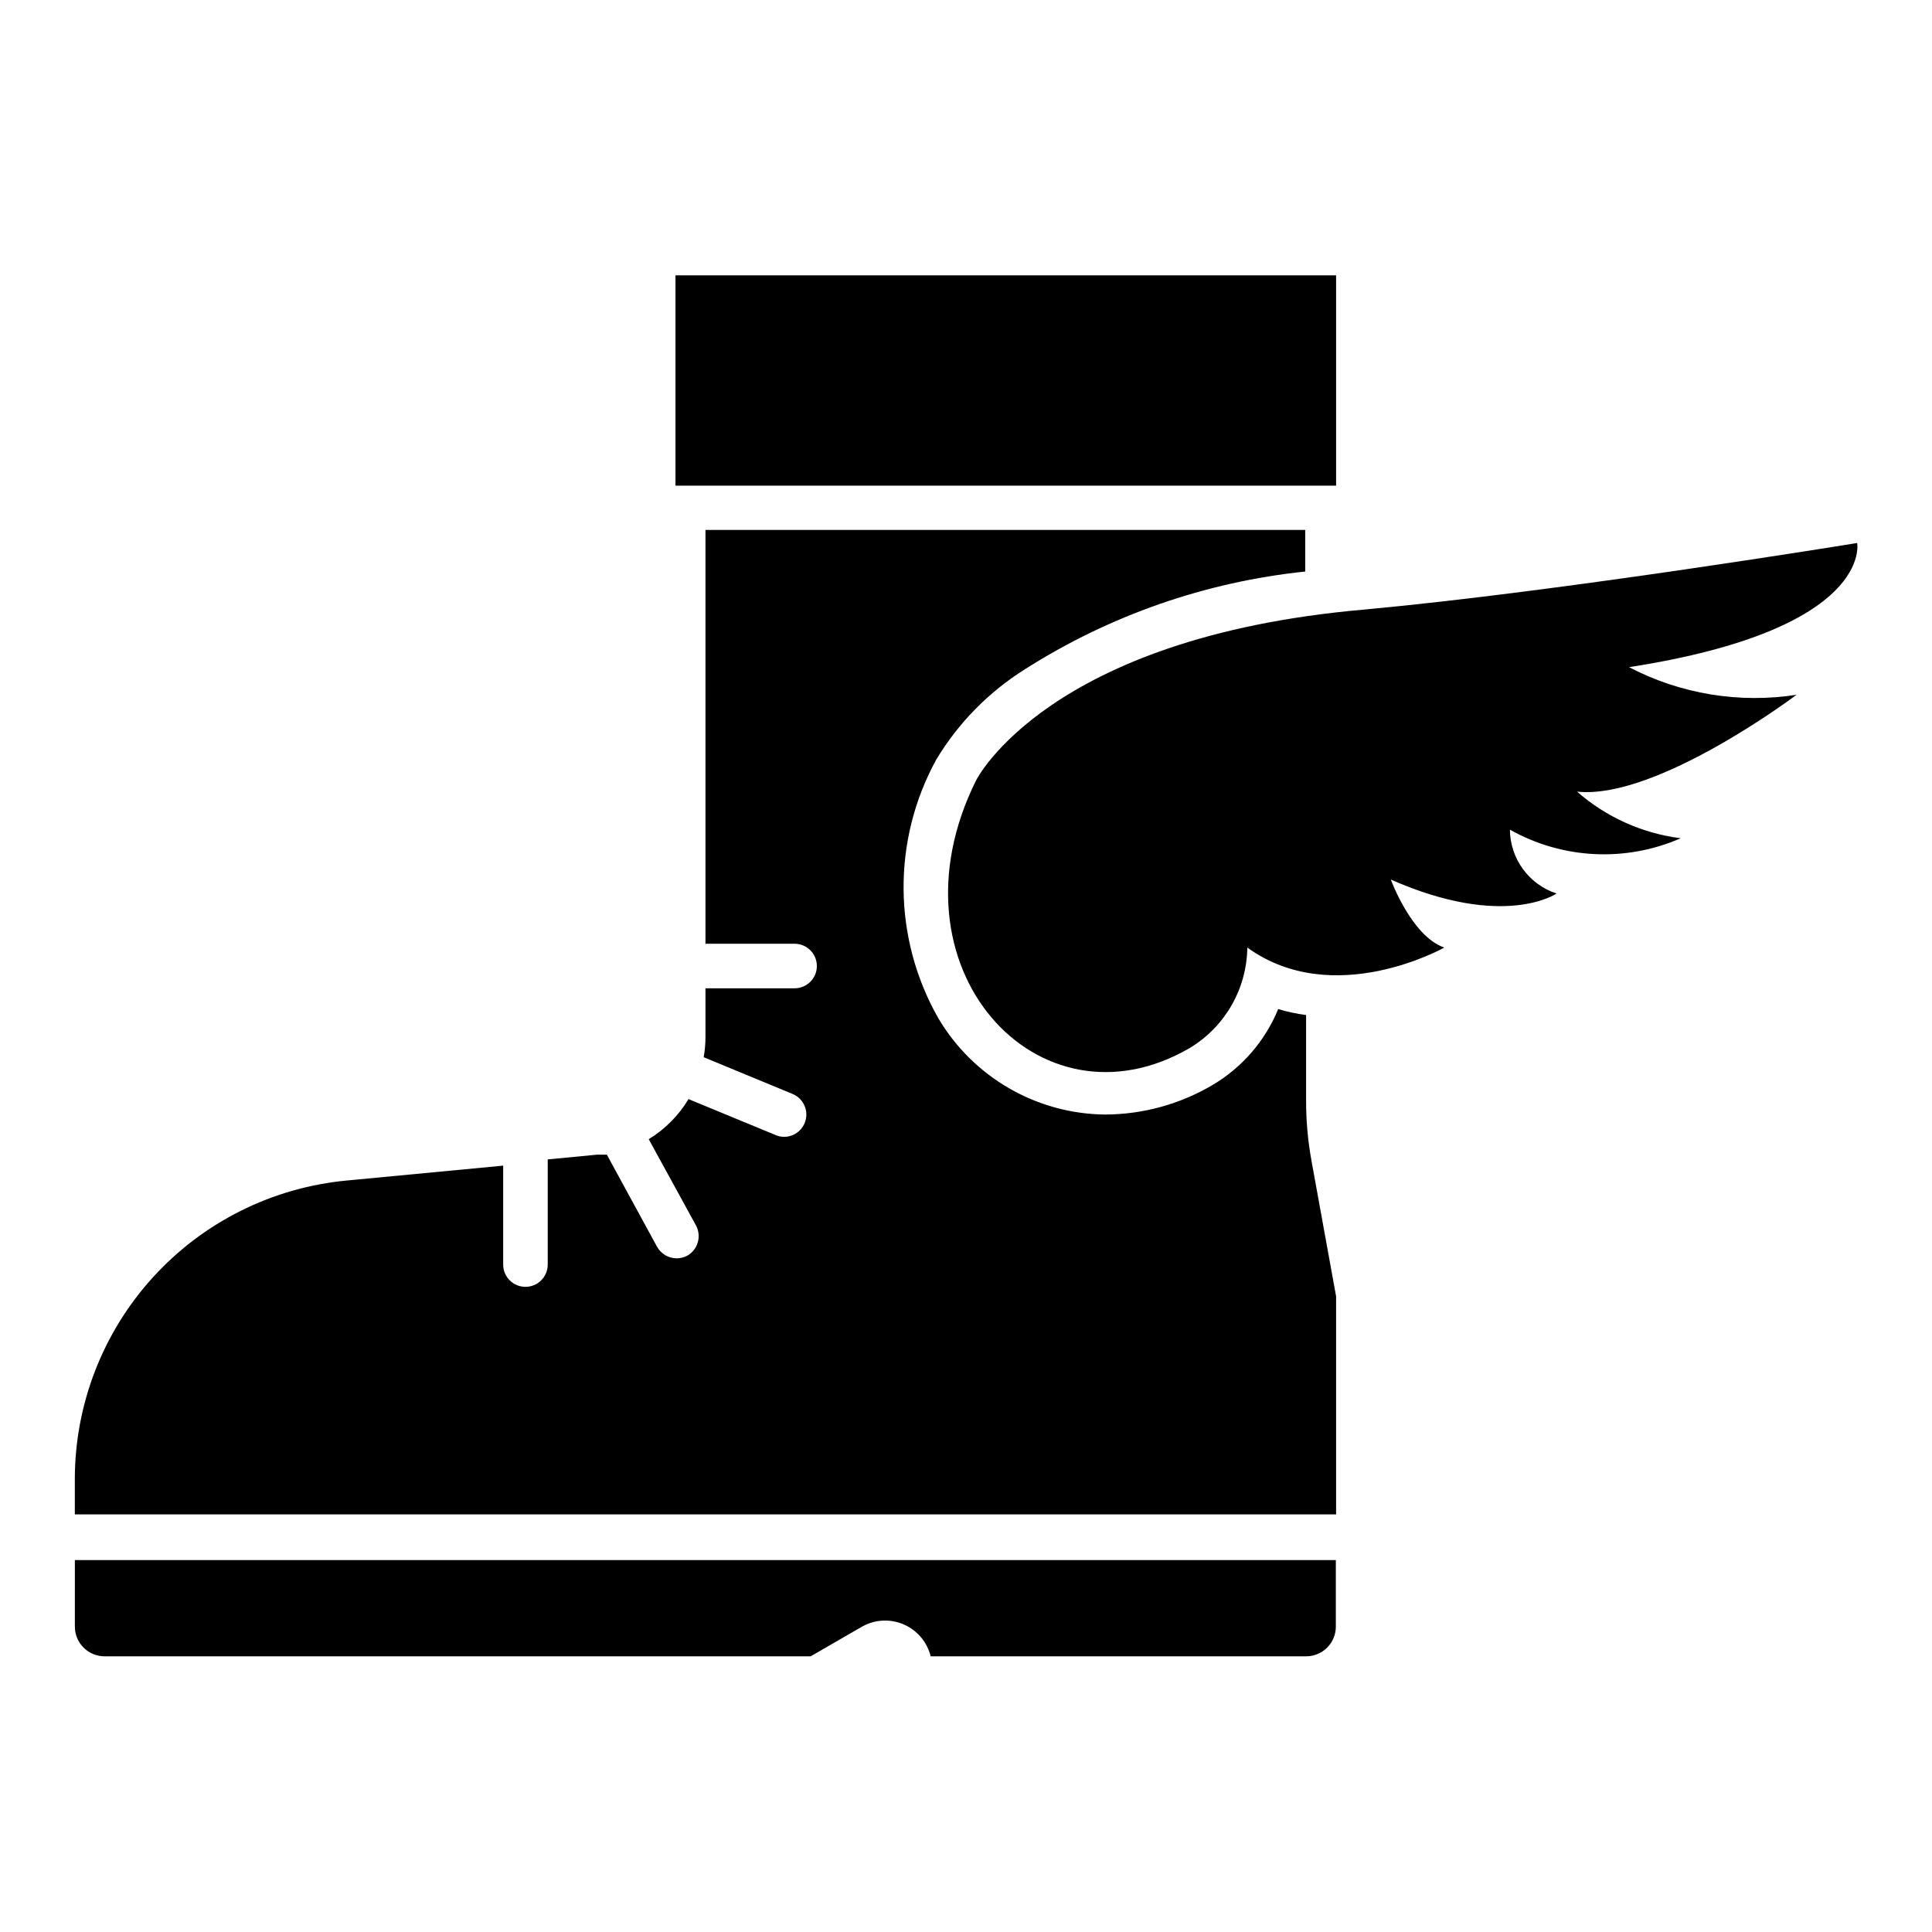 <?xml version="1.0" encoding="UTF-8"?>
<!-- The Best Svg Icon site in the world: iconSvg.co, Visit us! https://iconsvg.co -->
<svg fill="#000000" width="800px" height="800px" version="1.1" viewBox="144 144 512 512" xmlns="http://www.w3.org/2000/svg">
 <g>
  <path d="m163.84 575.07c0 2.086 0.832 4.09 2.309 5.566 1.477 1.473 3.477 2.305 5.566 2.305h187.12l13.617-7.871c3.391-1.91 7.477-2.125 11.047-0.578 3.57 1.543 6.211 4.672 7.137 8.449h99.504c2.09 0 4.09-0.832 5.566-2.305 1.477-1.477 2.305-3.481 2.305-5.566v-17.637h-334.17z"/>
  <path d="m498.08 487.54-6.535-35.977h0.004c-0.949-5.191-1.422-10.461-1.418-15.742v-22.828c-2.504-0.328-4.981-0.855-7.398-1.574-3.441 8.391-9.52 15.438-17.32 20.074-8.652 5.121-18.52 7.84-28.574 7.871-18.168-0.195-34.914-9.867-44.164-25.508-12.086-21.203-12.297-47.168-0.551-68.562 5.867-9.758 13.961-17.984 23.617-24.012 22.387-14.227 47.773-23.066 74.156-25.82v-11.02h-158.94v109.66h23.617c3.258 0 5.902 2.644 5.902 5.906 0 3.258-2.644 5.902-5.902 5.902h-23.617v12.91c0.004 1.797-0.156 3.586-0.473 5.352l23.617 9.762c2.574 1.098 4.027 3.856 3.473 6.598-0.551 2.746-2.957 4.723-5.758 4.738-0.785 0.004-1.562-0.156-2.281-0.473l-23.066-9.523c-2.609 4.34-6.227 7.984-10.547 10.625l12.594 22.984v0.004c1.426 2.836 0.391 6.289-2.359 7.871-0.875 0.465-1.848 0.707-2.836 0.711-2.156-0.012-4.144-1.188-5.195-3.07l-13.305-24.402h-2.598l-13.066 1.258v27.867c0 3.262-2.644 5.902-5.902 5.902-3.262 0-5.906-2.641-5.906-5.902v-26.215l-41.406 3.938c-19.727 1.844-38.051 10.984-51.387 25.633-13.34 14.648-20.727 33.746-20.723 53.559v9.289h334.25z"/>
  <path d="m323.01 216.97h175.07v55.734h-175.07z"/>
  <path d="m636.16 287.9s-78.328 12.828-130.52 17.633c-84.152 7.32-102.96 45.266-102.96 45.266-24.641 49.438 16.531 94.465 56.758 70.848 9.273-5.648 14.984-15.672 15.113-26.531 22.906 16.531 52.191 0 52.191 0-8.66-2.992-14.168-18.027-14.168-18.027 30.148 13.305 43.926 3.699 43.926 3.699-3.574-1.168-6.691-3.434-8.906-6.469-2.219-3.039-3.426-6.695-3.453-10.453 13.891 7.824 30.652 8.672 45.262 2.281-10.184-1.289-19.75-5.594-27.473-12.359 21.098 2.281 58.176-25.664 58.176-25.664-15.203 2.367-30.762-0.199-44.398-7.32 64.941-10.074 60.457-32.902 60.457-32.902z"/>
 </g>
</svg>
